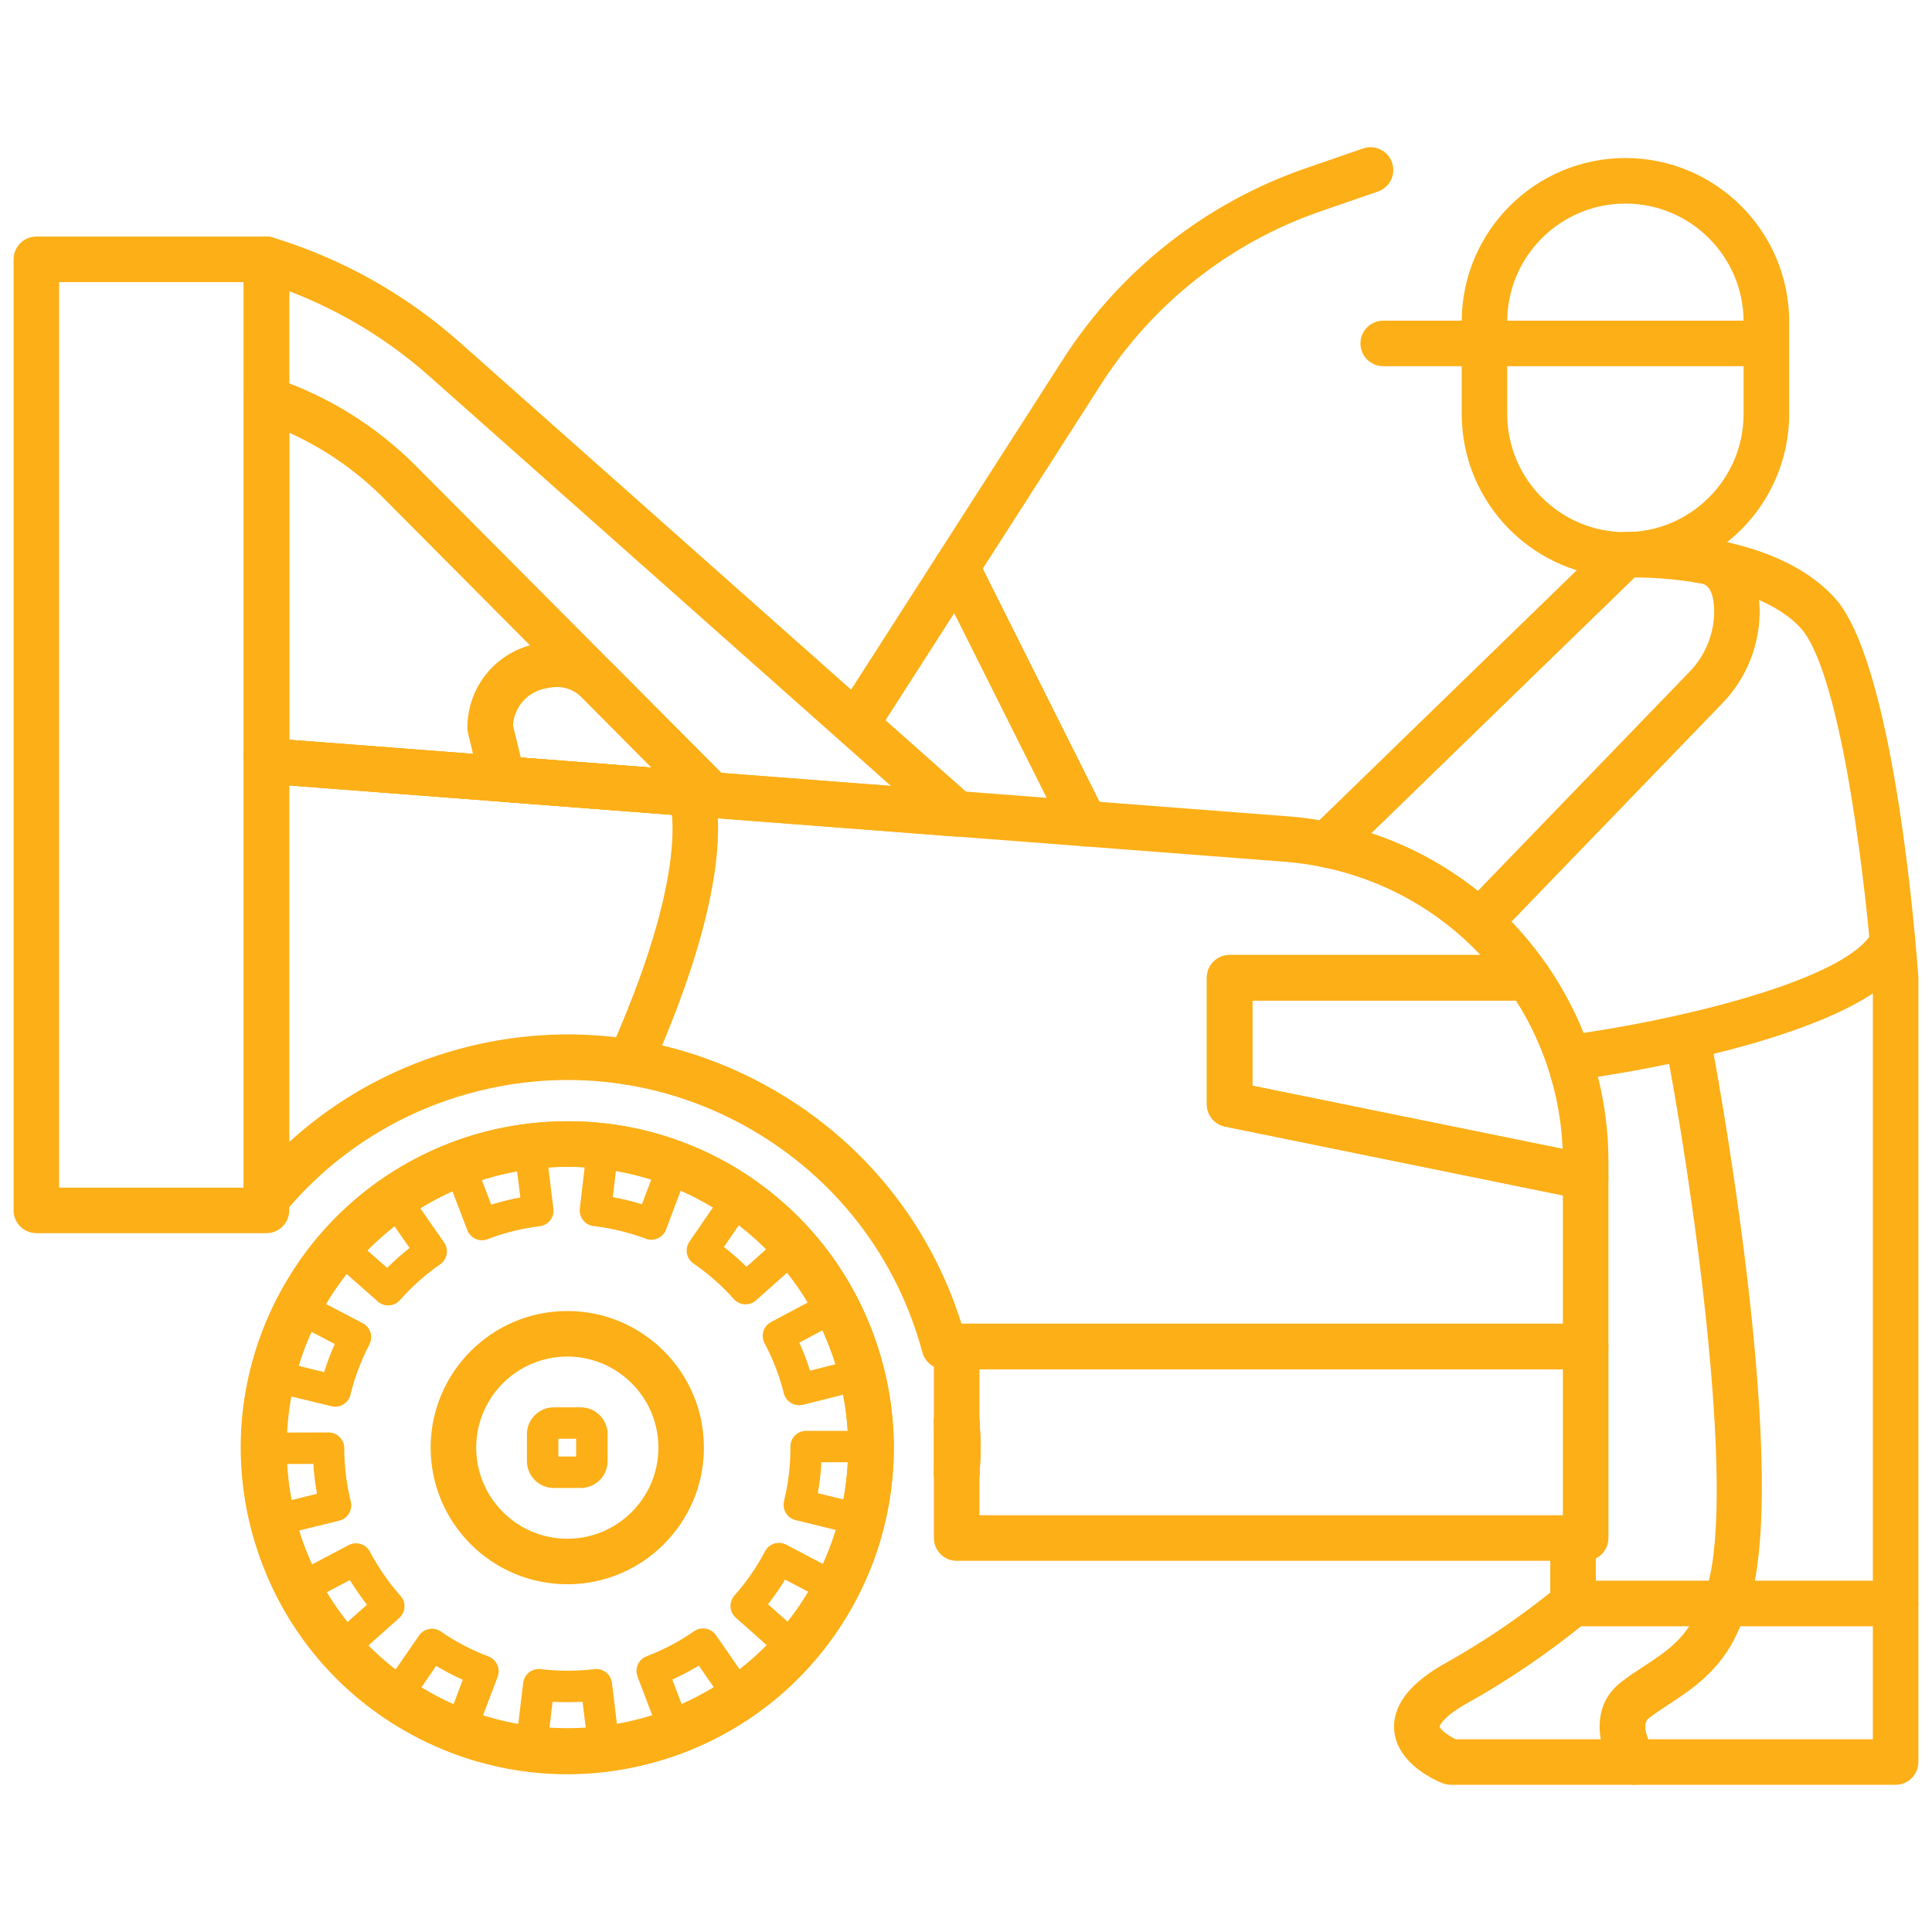 <svg width="71" height="71" viewBox="0 0 71 71" fill="none" xmlns="http://www.w3.org/2000/svg">
<g clip-path="url(#clip0_282_4732)">
<path d="M9.791 45.318H1.337C0.875 45.318 0.5 44.943 0.5 44.481V9.53C0.5 9.068 0.875 8.694 1.337 8.694H9.791C10.254 8.694 10.628 9.068 10.628 9.53V44.483C10.628 44.943 10.254 45.318 9.791 45.318ZM2.173 43.646H8.955V10.367H2.173V43.646Z" fill="#FCAF17"/>
<path d="M58.272 57.359H35.157C34.695 57.359 34.32 56.984 34.32 56.522V54.168C34.32 54.146 34.322 54.125 34.323 54.103C34.346 53.805 34.357 53.503 34.357 53.204C34.357 52.896 34.346 52.599 34.323 52.297C34.322 52.275 34.32 52.255 34.32 52.233V49.482C34.32 49.02 34.695 48.645 35.157 48.645H58.272C58.734 48.645 59.109 49.02 59.109 49.482V56.522C59.109 56.984 58.734 57.359 58.272 57.359ZM35.994 55.685H57.435V50.319H35.994V52.2C36.018 52.534 36.031 52.862 36.031 53.202C36.031 53.533 36.018 53.868 35.994 54.198V55.685Z" fill="#FCAF17"/>
<path d="M35.157 55.003C35.146 55.003 35.135 55.003 35.124 55.002C34.674 54.984 34.32 54.615 34.32 54.166V52.232C34.32 51.782 34.676 51.413 35.124 51.396C35.57 51.379 35.956 51.719 35.991 52.167C36.017 52.513 36.031 52.851 36.031 53.203C36.031 53.543 36.017 53.889 35.991 54.232C35.957 54.668 35.592 55.003 35.157 55.003Z" fill="#FCAF17"/>
<path d="M58.272 50.319H34.706C34.327 50.319 33.996 50.065 33.898 49.7C32.96 46.213 30.72 43.301 27.592 41.499C24.464 39.697 20.82 39.221 17.334 40.159C14.616 40.891 12.23 42.422 10.435 44.59C10.21 44.862 9.839 44.964 9.507 44.843C9.175 44.724 8.953 44.408 8.953 44.056V27.961C8.953 27.729 9.05 27.506 9.221 27.347C9.392 27.189 9.622 27.108 9.854 27.127L39.916 29.431C39.925 29.431 39.934 29.432 39.942 29.432L47.346 30.001C47.877 30.042 48.409 30.117 48.93 30.227C52.159 30.886 54.971 32.744 56.846 35.459C57.022 35.715 57.043 36.048 56.898 36.323C56.753 36.598 56.468 36.771 56.157 36.771H46.023V39.9L58.436 42.426C58.827 42.504 59.108 42.847 59.108 43.246V49.482C59.108 49.944 58.734 50.319 58.272 50.319ZM35.333 48.645H57.435V43.931L45.02 41.402C44.63 41.323 44.35 40.98 44.35 40.582V35.933C44.35 35.471 44.724 35.097 45.186 35.097H54.408C52.858 33.452 50.842 32.324 48.592 31.865C48.138 31.77 47.676 31.705 47.218 31.669L39.834 31.102C39.826 31.102 39.816 31.1 39.809 31.1L10.628 28.865V41.968C12.407 40.347 14.542 39.176 16.901 38.542C20.819 37.488 24.912 38.022 28.427 40.049C31.756 41.965 34.19 45.002 35.333 48.645Z" fill="#FCAF17"/>
<path d="M58.272 44.082C58.218 44.082 58.163 44.076 58.108 44.065L57.645 43.972L45.022 41.401C44.632 41.321 44.352 40.978 44.352 40.58V35.932C44.352 35.47 44.726 35.095 45.188 35.095H56.159C56.433 35.095 56.69 35.231 56.846 35.456C58.327 37.594 59.109 40.099 59.109 42.7V43.244C59.109 43.494 58.997 43.732 58.803 43.89C58.652 44.016 58.465 44.082 58.272 44.082ZM46.025 39.898L57.426 42.221C57.343 40.278 56.755 38.411 55.71 36.77H46.025V39.898Z" fill="#FCAF17"/>
<path d="M35.157 30.745C35.135 30.745 35.115 30.744 35.093 30.742L9.728 28.795C9.291 28.761 8.955 28.399 8.955 27.961V9.53C8.955 9.265 9.081 9.015 9.294 8.858C9.507 8.7 9.784 8.653 10.037 8.731C12.596 9.517 14.909 10.817 16.911 12.594L35.712 29.282C35.98 29.52 36.068 29.904 35.927 30.235C35.796 30.545 35.491 30.745 35.157 30.745ZM10.629 27.186L32.744 28.884L15.801 13.847C14.265 12.483 12.53 11.428 10.629 10.703V27.186Z" fill="#FCAF17"/>
<path d="M26.134 30.052C26.113 30.052 26.091 30.05 26.07 30.049L9.729 28.794C9.293 28.76 8.957 28.397 8.957 27.96V14.678C8.957 14.408 9.086 14.157 9.304 13.999C9.522 13.842 9.802 13.799 10.058 13.883C12.011 14.531 13.81 15.644 15.264 17.103L26.728 28.623C26.975 28.87 27.042 29.246 26.896 29.565C26.756 29.863 26.458 30.052 26.134 30.052ZM10.629 27.186L23.945 28.209L14.076 18.286C13.085 17.292 11.909 16.48 10.629 15.903V27.186Z" fill="#FCAF17"/>
<path d="M26.134 30.052C26.112 30.052 26.09 30.05 26.069 30.049L18.406 29.462C18.045 29.435 17.742 29.178 17.657 28.825L17.199 26.94C17.184 26.876 17.176 26.809 17.176 26.742C17.177 25.2 18.282 23.897 19.803 23.642L19.979 23.612C20.929 23.456 21.894 23.768 22.568 24.446L26.726 28.623C26.973 28.87 27.04 29.246 26.894 29.564C26.756 29.863 26.458 30.052 26.134 30.052ZM19.139 27.841L23.946 28.209L21.381 25.627C21.087 25.332 20.668 25.197 20.256 25.264L20.084 25.294C19.398 25.409 18.894 25.973 18.852 26.656L19.139 27.841Z" fill="#FCAF17"/>
<path d="M20.848 58.221C18.079 58.221 15.826 55.969 15.826 53.2C15.826 50.431 18.078 48.179 20.848 48.179C23.618 48.179 25.869 50.431 25.869 53.2C25.869 55.968 23.616 58.221 20.848 58.221ZM20.848 49.853C19.002 49.853 17.5 51.354 17.5 53.2C17.5 55.045 19.001 56.548 20.848 56.548C22.695 56.548 24.196 55.047 24.196 53.2C24.196 51.354 22.694 49.853 20.848 49.853Z" fill="#FCAF17"/>
<path d="M20.854 65.184C20.852 65.184 20.851 65.184 20.848 65.184C17.646 65.183 14.636 63.935 12.371 61.669C10.107 59.404 8.862 56.392 8.863 53.19C8.865 49.988 10.113 46.977 12.378 44.715C14.642 42.452 17.652 41.206 20.852 41.206H20.858C25.927 41.209 30.469 44.422 32.157 49.203C32.613 50.491 32.842 51.836 32.842 53.201C32.841 56.403 31.593 59.413 29.327 61.677C27.062 63.937 24.053 65.184 20.854 65.184ZM20.852 42.879C18.099 42.879 15.509 43.95 13.561 45.897C11.611 47.844 10.538 50.435 10.537 53.19C10.535 55.945 11.607 58.537 13.556 60.485C15.504 62.434 18.093 63.508 20.848 63.51H20.852C23.606 63.51 26.195 62.438 28.143 60.491C30.093 58.544 31.166 55.953 31.168 53.198C31.168 52.024 30.969 50.866 30.578 49.758C29.125 45.644 25.219 42.88 20.856 42.879C20.856 42.879 20.855 42.879 20.852 42.879Z" fill="#FCAF17"/>
<path d="M20.865 64.908C20.39 64.904 19.919 64.881 19.451 64.825C19.134 64.787 18.908 64.499 18.947 64.182L19.226 61.846C19.264 61.529 19.55 61.303 19.867 61.34C20.524 61.418 21.19 61.418 21.848 61.34C22.165 61.303 22.451 61.529 22.489 61.844L22.772 64.181C22.79 64.333 22.747 64.487 22.653 64.607C22.559 64.728 22.419 64.806 22.268 64.825C21.804 64.879 21.331 64.908 20.865 64.908ZM20.165 63.73C20.393 63.745 20.622 63.752 20.848 63.752C20.857 63.753 20.859 63.752 20.865 63.752C21.095 63.752 21.324 63.745 21.554 63.73L21.409 62.539C21.041 62.559 20.672 62.559 20.306 62.539L20.165 63.73ZM16.914 64.192C16.844 64.192 16.776 64.18 16.709 64.155C15.827 63.821 14.986 63.38 14.209 62.845C14.084 62.758 13.998 62.625 13.969 62.475C13.941 62.324 13.974 62.168 14.062 62.043L15.398 60.105C15.579 59.843 15.938 59.777 16.201 59.958C16.745 60.332 17.333 60.641 17.951 60.874C18.249 60.987 18.4 61.319 18.288 61.619L17.456 63.82C17.402 63.964 17.294 64.08 17.153 64.143C17.076 64.175 16.994 64.192 16.914 64.192ZM15.35 62.208C15.746 62.45 16.158 62.666 16.583 62.855L17.007 61.732C16.672 61.581 16.345 61.41 16.03 61.221L15.35 62.208ZM24.805 64.184C24.724 64.184 24.644 64.167 24.569 64.133C24.429 64.07 24.32 63.955 24.265 63.812L23.428 61.612C23.374 61.468 23.379 61.31 23.441 61.17C23.503 61.031 23.62 60.922 23.762 60.867C24.378 60.633 24.965 60.323 25.508 59.947C25.634 59.859 25.788 59.825 25.94 59.852C26.09 59.88 26.224 59.966 26.312 60.092L27.652 62.026C27.739 62.152 27.772 62.308 27.744 62.458C27.717 62.609 27.631 62.743 27.505 62.83C26.73 63.366 25.891 63.809 25.01 64.144C24.945 64.171 24.875 64.184 24.805 64.184ZM24.707 61.724L25.133 62.845C25.557 62.657 25.969 62.439 26.364 62.197L25.68 61.21C25.367 61.401 25.042 61.572 24.707 61.724ZM12.53 61.172C12.372 61.172 12.213 61.106 12.098 60.978C11.472 60.273 10.931 59.494 10.491 58.661C10.419 58.526 10.405 58.368 10.45 58.221C10.495 58.075 10.596 57.952 10.731 57.881L12.812 56.782C13.095 56.633 13.444 56.741 13.593 57.022C13.902 57.606 14.28 58.153 14.719 58.647C14.931 58.884 14.909 59.249 14.671 59.461L12.915 61.027C12.804 61.124 12.667 61.172 12.53 61.172ZM11.796 58.626C12.036 59.024 12.301 59.405 12.589 59.769L13.486 58.972C13.259 58.682 13.05 58.38 12.857 58.067L11.796 58.626ZM29.184 61.157C29.078 61.157 28.968 61.127 28.872 61.065L28.871 61.064C28.84 61.043 28.811 61.021 28.785 60.997L27.04 59.45C26.926 59.349 26.856 59.206 26.846 59.053C26.837 58.899 26.889 58.749 26.991 58.634C27.429 58.141 27.807 57.594 28.115 57.009C28.264 56.727 28.613 56.618 28.896 56.767L30.978 57.862C31.113 57.933 31.216 58.056 31.261 58.202C31.306 58.348 31.292 58.507 31.22 58.642C30.789 59.46 30.262 60.227 29.649 60.922C29.648 60.924 29.646 60.926 29.645 60.928C29.531 61.076 29.359 61.157 29.184 61.157ZM28.224 58.957L29.121 59.751C29.41 59.388 29.675 59.005 29.913 58.607L28.851 58.049C28.66 58.364 28.451 58.667 28.224 58.957ZM10.046 56.463C9.942 56.463 9.838 56.434 9.748 56.38C9.617 56.3 9.523 56.172 9.486 56.024C9.26 55.11 9.145 54.169 9.143 53.226C9.143 52.907 9.4 52.647 9.72 52.647L12.072 52.642H12.074C12.227 52.642 12.373 52.702 12.481 52.81C12.589 52.918 12.651 53.066 12.651 53.219C12.652 53.88 12.733 54.541 12.891 55.182C12.928 55.331 12.905 55.488 12.826 55.62C12.746 55.751 12.618 55.845 12.47 55.882L10.186 56.447C10.138 56.458 10.091 56.463 10.046 56.463ZM10.314 53.801C10.34 54.265 10.396 54.727 10.484 55.182L11.649 54.895C11.583 54.533 11.538 54.166 11.515 53.798L10.314 53.801ZM31.66 56.44C31.615 56.44 31.569 56.434 31.523 56.423L29.236 55.863C28.926 55.786 28.737 55.475 28.812 55.164C28.97 54.522 29.049 53.861 29.047 53.201V53.16C29.047 52.841 29.306 52.583 29.624 52.583H31.977C32.296 52.583 32.554 52.841 32.554 53.16C32.557 54.114 32.446 55.052 32.226 55.965C32.218 56.011 32.204 56.056 32.185 56.099C32.091 56.31 31.883 56.44 31.66 56.44ZM30.054 54.873L31.219 55.159C31.306 54.688 31.363 54.213 31.387 53.737H30.188C30.166 54.118 30.122 54.498 30.054 54.873ZM12.321 51.696C12.276 51.696 12.231 51.69 12.185 51.679L9.897 51.123C9.748 51.087 9.62 50.993 9.54 50.862C9.461 50.73 9.437 50.573 9.472 50.424C9.696 49.507 10.031 48.617 10.469 47.782C10.54 47.646 10.662 47.544 10.808 47.498C10.954 47.453 11.113 47.467 11.248 47.538L13.333 48.629C13.468 48.7 13.571 48.822 13.616 48.968C13.661 49.114 13.648 49.273 13.576 49.408C13.276 49.983 13.043 50.592 12.887 51.223C12.879 51.268 12.865 51.312 12.846 51.354C12.753 51.566 12.544 51.696 12.321 51.696ZM10.748 50.141L11.912 50.424C12.022 50.073 12.152 49.728 12.302 49.392L11.24 48.836C11.047 49.261 10.883 49.696 10.748 50.141ZM29.366 51.642C29.108 51.642 28.872 51.467 28.805 51.205C28.645 50.565 28.406 49.944 28.097 49.363C28.025 49.228 28.01 49.069 28.055 48.923C28.1 48.777 28.201 48.654 28.337 48.583L30.416 47.479C30.551 47.408 30.71 47.392 30.856 47.437C31.003 47.482 31.126 47.583 31.197 47.719C31.638 48.551 31.979 49.438 32.208 50.355C32.245 50.504 32.222 50.661 32.143 50.792C32.063 50.923 31.936 51.018 31.787 51.054L29.506 51.625C29.459 51.637 29.413 51.642 29.366 51.642ZM29.374 49.341C29.526 49.676 29.659 50.02 29.769 50.37L30.933 50.078C30.796 49.634 30.629 49.199 30.434 48.778L29.374 49.341ZM14.265 47.974C14.162 47.974 14.058 47.947 13.963 47.888L13.962 47.887C13.928 47.866 13.896 47.842 13.868 47.814L12.119 46.273C11.88 46.063 11.856 45.698 12.068 45.459C12.692 44.752 13.4 44.121 14.172 43.583C14.435 43.401 14.794 43.465 14.976 43.728L16.32 45.66C16.408 45.785 16.442 45.941 16.415 46.092C16.387 46.242 16.301 46.376 16.175 46.464C15.645 46.831 15.158 47.262 14.729 47.742C14.615 47.894 14.442 47.974 14.265 47.974ZM13.329 45.8L14.227 46.593C14.487 46.334 14.763 46.089 15.052 45.861L14.367 44.876C14 45.161 13.654 45.469 13.329 45.8ZM27.399 47.935C27.388 47.935 27.377 47.935 27.366 47.933C27.213 47.925 27.069 47.855 26.968 47.74C26.529 47.248 26.03 46.808 25.485 46.435C25.359 46.349 25.271 46.215 25.244 46.064C25.215 45.914 25.249 45.758 25.335 45.632L26.667 43.692C26.753 43.566 26.887 43.479 27.038 43.452C27.188 43.423 27.344 43.457 27.47 43.543C28.246 44.076 28.959 44.704 29.586 45.407C29.689 45.522 29.741 45.67 29.732 45.824C29.724 45.977 29.654 46.12 29.54 46.221L27.784 47.788C27.677 47.883 27.541 47.935 27.399 47.935ZM26.604 45.825C26.894 46.052 27.172 46.295 27.433 46.554L28.328 45.755C28 45.426 27.652 45.12 27.284 44.835L26.604 45.825ZM17.713 45.579C17.615 45.579 17.517 45.554 17.426 45.502L17.425 45.501C17.295 45.427 17.201 45.306 17.158 45.167L16.333 43.009C16.278 42.865 16.282 42.706 16.345 42.567C16.408 42.428 16.523 42.318 16.666 42.264C17.548 41.926 18.47 41.697 19.406 41.581C19.722 41.543 20.01 41.767 20.05 42.084L20.337 44.419C20.356 44.571 20.314 44.724 20.22 44.846C20.125 44.966 19.987 45.046 19.834 45.063C19.194 45.141 18.564 45.296 17.96 45.523C17.882 45.56 17.798 45.579 17.713 45.579ZM17.625 43.151L18.052 44.27C18.404 44.161 18.761 44.072 19.122 44.005L18.975 42.815C18.517 42.897 18.066 43.009 17.625 43.151ZM23.936 45.56C23.867 45.56 23.799 45.547 23.733 45.523C23.115 45.29 22.47 45.135 21.814 45.058C21.662 45.04 21.523 44.962 21.428 44.842C21.334 44.722 21.29 44.569 21.308 44.417L21.581 42.079C21.618 41.762 21.904 41.535 22.223 41.573C23.159 41.682 24.082 41.905 24.966 42.237C25.11 42.291 25.226 42.4 25.289 42.54C25.352 42.679 25.357 42.838 25.304 42.981L24.478 45.185C24.425 45.329 24.316 45.445 24.176 45.508C24.1 45.542 24.018 45.56 23.936 45.56ZM22.52 43.996C22.883 44.061 23.241 44.148 23.592 44.255L24.014 43.132C23.57 42.992 23.118 42.883 22.66 42.803L22.52 43.996Z" fill="#FCAF17"/>
<path d="M20.838 65.203C19.073 65.203 17.318 64.81 15.678 64.026C12.787 62.645 10.606 60.221 9.538 57.201C8.471 54.181 8.641 50.925 10.022 48.033C11.403 45.141 13.827 42.961 16.847 41.893C18.15 41.432 19.515 41.206 20.896 41.206C25.962 41.206 30.484 44.415 32.157 49.205C33.225 52.225 33.053 55.48 31.672 58.372C30.291 61.263 27.867 63.444 24.847 64.512C23.54 64.974 22.186 65.203 20.838 65.203ZM20.893 42.879C19.703 42.879 18.528 43.073 17.405 43.469C14.806 44.388 12.72 46.265 11.532 48.753C10.344 51.242 10.196 54.043 11.115 56.644C12.034 59.242 13.911 61.329 16.399 62.517C18.887 63.705 21.689 63.853 24.288 62.934C26.887 62.015 28.973 60.138 30.161 57.65C31.349 55.161 31.497 52.36 30.578 49.76C30.578 49.758 30.577 49.757 30.577 49.757C29.141 45.638 25.251 42.879 20.893 42.879Z" fill="#FCAF17"/>
<path d="M35.157 55.003C35.146 55.003 35.135 55.003 35.124 55.002C34.674 54.984 34.32 54.615 34.32 54.166V52.232C34.32 51.782 34.676 51.413 35.124 51.396C35.57 51.379 35.956 51.719 35.991 52.167C36.017 52.513 36.031 52.851 36.031 53.203C36.031 53.543 36.017 53.889 35.991 54.232C35.957 54.668 35.592 55.003 35.157 55.003Z" fill="#FCAF17"/>
<path d="M23.148 39.876C23.033 39.876 22.916 39.853 22.804 39.803C22.383 39.612 22.195 39.117 22.385 38.696C24.221 34.614 25.029 31.207 24.604 29.35C24.537 29.03 24.416 28.747 24.244 28.492C23.985 28.109 24.087 27.589 24.47 27.33C24.852 27.071 25.372 27.172 25.632 27.555C25.927 27.993 26.131 28.475 26.239 28.994C26.928 31.996 25.077 36.792 23.912 39.384C23.771 39.692 23.466 39.876 23.148 39.876Z" fill="#FCAF17"/>
<path d="M31.453 27.456C31.299 27.456 31.142 27.413 31.002 27.323C30.614 27.074 30.5 26.556 30.749 26.168L39.078 13.185C41.166 9.931 44.328 7.445 47.981 6.185L50.093 5.456C50.531 5.306 51.007 5.537 51.157 5.974C51.307 6.41 51.077 6.888 50.639 7.038L48.527 7.767C45.226 8.905 42.37 11.15 40.485 14.088L32.156 27.071C31.999 27.32 31.729 27.456 31.453 27.456Z" fill="#FCAF17"/>
<path d="M39.88 31.106C39.418 31.106 39.043 30.734 39.043 30.272V30.265C39.043 29.803 39.418 29.428 39.88 29.428C40.342 29.428 40.716 29.803 40.716 30.265C40.716 30.727 40.342 31.106 39.88 31.106Z" fill="#FCAF17"/>
<path d="M39.874 31.103C39.568 31.103 39.272 30.933 39.125 30.641L34.409 21.222C34.35 21.106 34.32 20.978 34.32 20.848C34.32 20.386 34.695 20.008 35.157 20.008C35.508 20.008 35.809 20.223 35.934 20.531L40.622 29.893C40.828 30.306 40.661 30.809 40.248 31.015C40.127 31.074 40 31.103 39.874 31.103Z" fill="#FCAF17"/>
<path d="M59.734 21.229C56.416 21.229 53.717 18.53 53.717 15.212V11.824C53.717 8.506 56.416 5.807 59.734 5.807H59.735C63.053 5.807 65.752 8.506 65.752 11.824V15.212C65.749 18.529 63.051 21.229 59.734 21.229ZM59.732 7.481C57.337 7.481 55.389 9.429 55.389 11.824V15.212C55.389 17.608 57.337 19.556 59.732 19.556C62.128 19.556 64.076 17.608 64.076 15.212V11.824C64.076 9.429 62.128 7.481 59.732 7.481Z" fill="#FCAF17"/>
<path d="M64.912 13.458H50.833C50.371 13.458 49.996 13.084 49.996 12.621C49.996 12.159 50.371 11.785 50.833 11.785H64.912C65.374 11.785 65.749 12.159 65.749 12.621C65.749 13.084 65.374 13.458 64.912 13.458Z" fill="#FCAF17"/>
<path d="M57.809 40.251C57.347 40.251 56.973 39.876 56.973 39.414V38.858C56.973 38.438 57.283 38.084 57.699 38.028C61.261 37.555 67.396 36.162 68.691 34.436C68.968 34.067 69.492 33.992 69.862 34.27C70.232 34.547 70.307 35.071 70.029 35.441C68.153 37.941 61.037 39.218 58.628 39.585C58.55 39.965 58.213 40.251 57.809 40.251Z" fill="#FCAF17"/>
<path d="M69.663 65.59H53.321C53.22 65.59 53.119 65.571 53.023 65.536C52.851 65.47 51.34 64.859 51.236 63.586C51.165 62.719 51.757 61.913 52.998 61.188C54.401 60.41 55.731 59.519 56.972 58.526V56.52C56.972 56.058 57.346 55.684 57.808 55.684C58.27 55.684 58.645 56.058 58.645 56.52V58.925C58.645 59.176 58.533 59.412 58.34 59.572C56.936 60.727 55.417 61.761 53.826 62.643C52.968 63.143 52.904 63.449 52.904 63.452C52.926 63.551 53.193 63.772 53.495 63.917H68.826V35.964C68.615 33.017 67.746 25.066 66.249 23.169C65.381 22.13 63.728 21.652 62.496 21.436C61.701 21.298 60.886 21.225 60.075 21.22L49.341 31.645C49.01 31.967 48.48 31.959 48.159 31.627C47.836 31.296 47.844 30.765 48.176 30.444L59.147 19.788C59.289 19.65 59.479 19.567 59.677 19.553C59.677 19.553 59.795 19.545 60.001 19.545C60.931 19.546 61.867 19.627 62.783 19.785C64.975 20.17 66.577 20.953 67.547 22.113C69.651 24.779 70.415 34.744 70.496 35.872C70.497 35.891 70.499 35.911 70.499 35.931V64.751C70.5 65.216 70.125 65.59 69.663 65.59Z" fill="#FCAF17"/>
<path d="M54.551 34.532C54.342 34.532 54.133 34.454 53.97 34.297C53.638 33.976 53.629 33.447 53.95 33.114L62.078 24.699C62.686 24.081 63.018 23.239 62.994 22.382C62.956 21.469 62.597 21.437 62.381 21.418C61.92 21.377 61.58 20.971 61.621 20.512C61.662 20.051 62.067 19.712 62.528 19.751C63.14 19.805 64.576 20.164 64.664 22.325C64.703 23.647 64.194 24.934 63.273 25.868L55.151 34.278C54.989 34.447 54.772 34.532 54.551 34.532Z" fill="#FCAF17"/>
<path d="M69.66 59.764H57.806C57.343 59.764 56.969 59.389 56.969 58.927C56.969 58.465 57.343 58.09 57.806 58.09H69.66C70.123 58.09 70.497 58.465 70.497 58.927C70.497 59.389 70.123 59.764 69.66 59.764Z" fill="#FCAF17"/>
<path d="M60.062 65.589C59.795 65.589 59.534 65.462 59.373 65.225C58.683 64.214 58.441 62.724 59.541 61.843C59.81 61.627 60.106 61.434 60.392 61.248C61.245 60.692 62.05 60.166 62.462 58.969C62.478 58.923 62.497 58.878 62.522 58.835C63.877 56.399 62.534 45.562 61.301 38.874C61.217 38.42 61.518 37.984 61.972 37.899C62.426 37.816 62.862 38.115 62.947 38.571C63.27 40.324 66.03 55.725 64.021 59.58C63.416 61.272 62.248 62.034 61.308 62.648C61.044 62.821 60.794 62.983 60.588 63.149C60.229 63.436 60.754 64.277 60.759 64.285C61.014 64.668 60.914 65.187 60.531 65.444C60.387 65.543 60.223 65.589 60.062 65.589Z" fill="#FCAF17"/>
<path d="M21.344 54.682H20.35C19.807 54.682 19.365 54.24 19.365 53.697V52.703C19.365 52.161 19.807 51.719 20.35 51.719H21.344C21.886 51.719 22.328 52.161 22.328 52.703V53.697C22.328 54.24 21.886 54.682 21.344 54.682ZM20.52 53.526H21.173V52.874H20.52V53.526Z" fill="#FCAF17"/>
</g>
<defs>
<clipPath id="clip0_282_4732">
<rect width="70" height="70" fill="white" transform="translate(0.5 0.5)"/>
</clipPath>
</defs>
</svg>
